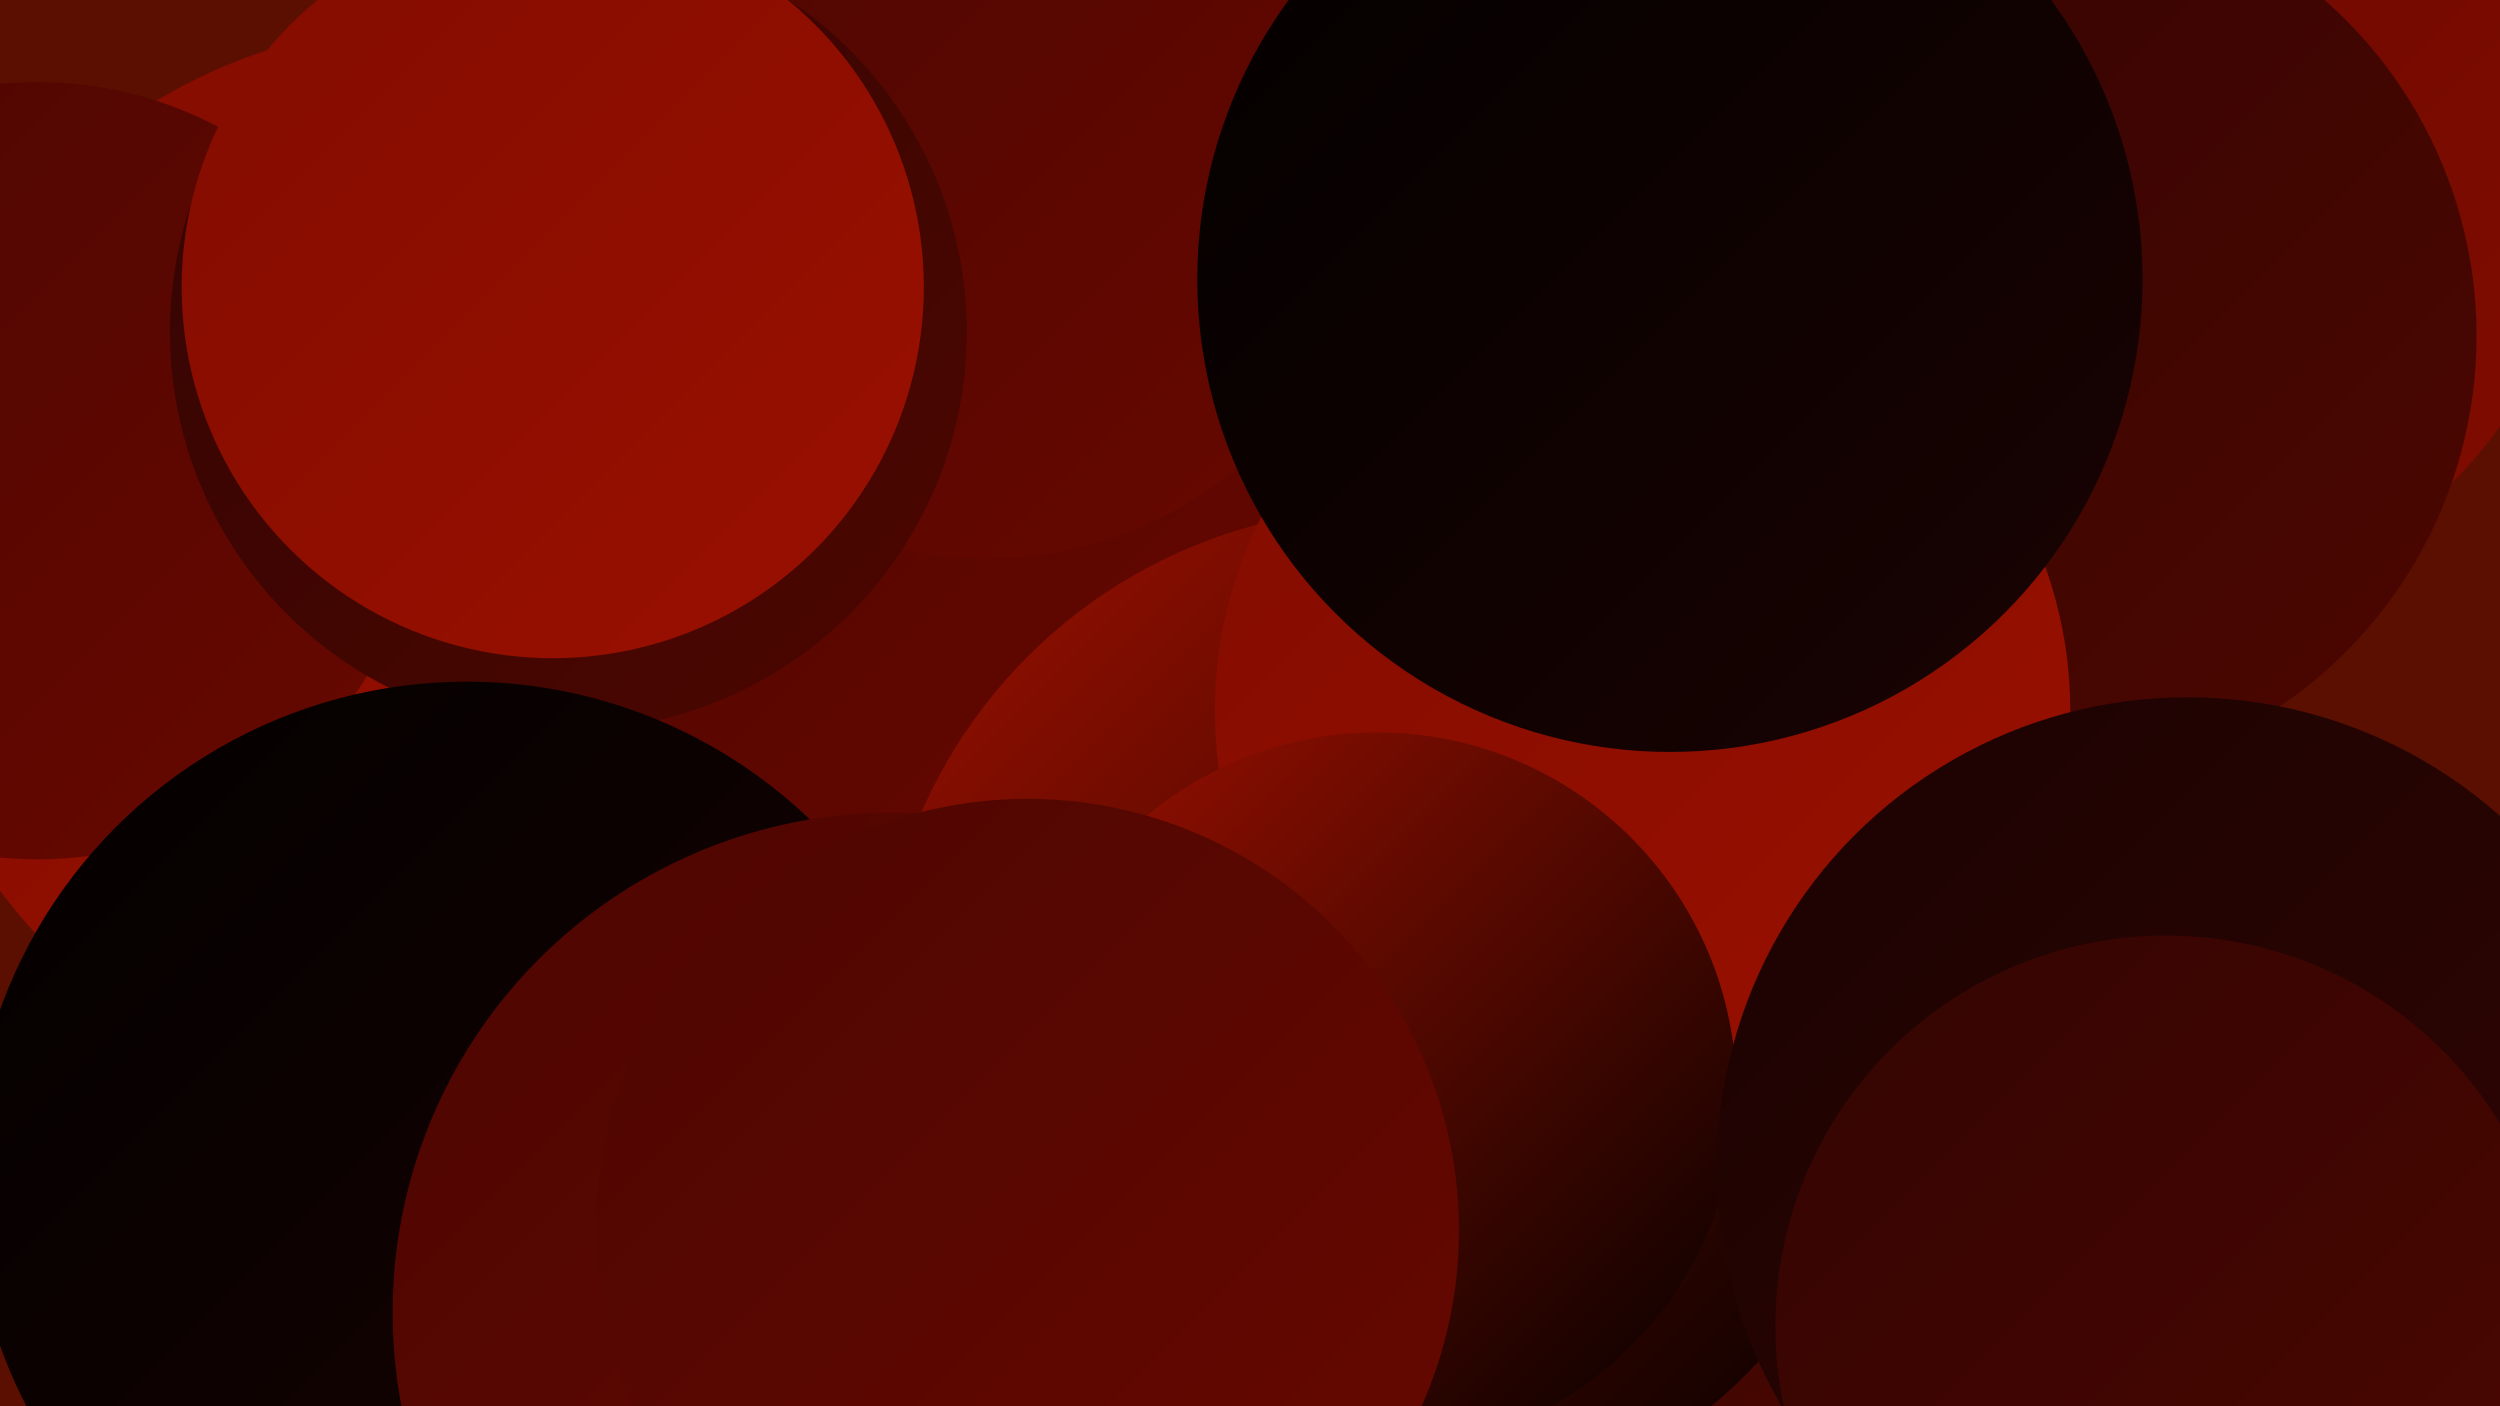 <?xml version="1.0" encoding="UTF-8"?><svg width="1280" height="720" xmlns="http://www.w3.org/2000/svg"><defs><linearGradient id="grad0" x1="0%" y1="0%" x2="100%" y2="100%"><stop offset="0%" style="stop-color:#020000;stop-opacity:1" /><stop offset="100%" style="stop-color:#1a0302;stop-opacity:1" /></linearGradient><linearGradient id="grad1" x1="0%" y1="0%" x2="100%" y2="100%"><stop offset="0%" style="stop-color:#1a0302;stop-opacity:1" /><stop offset="100%" style="stop-color:#330502;stop-opacity:1" /></linearGradient><linearGradient id="grad2" x1="0%" y1="0%" x2="100%" y2="100%"><stop offset="0%" style="stop-color:#330502;stop-opacity:1" /><stop offset="100%" style="stop-color:#4d0601;stop-opacity:1" /></linearGradient><linearGradient id="grad3" x1="0%" y1="0%" x2="100%" y2="100%"><stop offset="0%" style="stop-color:#4d0601;stop-opacity:1" /><stop offset="100%" style="stop-color:#680800;stop-opacity:1" /></linearGradient><linearGradient id="grad4" x1="0%" y1="0%" x2="100%" y2="100%"><stop offset="0%" style="stop-color:#680800;stop-opacity:1" /><stop offset="100%" style="stop-color:#820c00;stop-opacity:1" /></linearGradient><linearGradient id="grad5" x1="0%" y1="0%" x2="100%" y2="100%"><stop offset="0%" style="stop-color:#820c00;stop-opacity:1" /><stop offset="100%" style="stop-color:#9b1000;stop-opacity:1" /></linearGradient><linearGradient id="grad6" x1="0%" y1="0%" x2="100%" y2="100%"><stop offset="0%" style="stop-color:#9b1000;stop-opacity:1" /><stop offset="100%" style="stop-color:#020000;stop-opacity:1" /></linearGradient></defs><rect width="1280" height="720" fill="#5b0f01" /><circle cx="470" cy="663" r="227" fill="url(#grad5)" /><circle cx="223" cy="290" r="278" fill="url(#grad5)" /><circle cx="19" cy="241" r="199" fill="url(#grad3)" /><circle cx="1092" cy="84" r="231" fill="url(#grad4)" /><circle cx="486" cy="232" r="249" fill="url(#grad3)" /><circle cx="1039" cy="172" r="229" fill="url(#grad2)" /><circle cx="544" cy="711" r="219" fill="url(#grad3)" /><circle cx="827" cy="659" r="185" fill="url(#grad2)" /><circle cx="506" cy="88" r="198" fill="url(#grad3)" /><circle cx="710" cy="520" r="260" fill="url(#grad6)" /><circle cx="841" cy="364" r="219" fill="url(#grad5)" /><circle cx="291" cy="170" r="204" fill="url(#grad2)" /><circle cx="239" cy="603" r="254" fill="url(#grad0)" /><circle cx="705" cy="559" r="184" fill="url(#grad6)" /><circle cx="283" cy="147" r="190" fill="url(#grad5)" /><circle cx="855" cy="143" r="242" fill="url(#grad0)" /><circle cx="457" cy="672" r="256" fill="url(#grad3)" /><circle cx="1120" cy="598" r="241" fill="url(#grad1)" /><circle cx="1109" cy="679" r="200" fill="url(#grad2)" /><circle cx="526" cy="630" r="221" fill="url(#grad3)" /></svg>